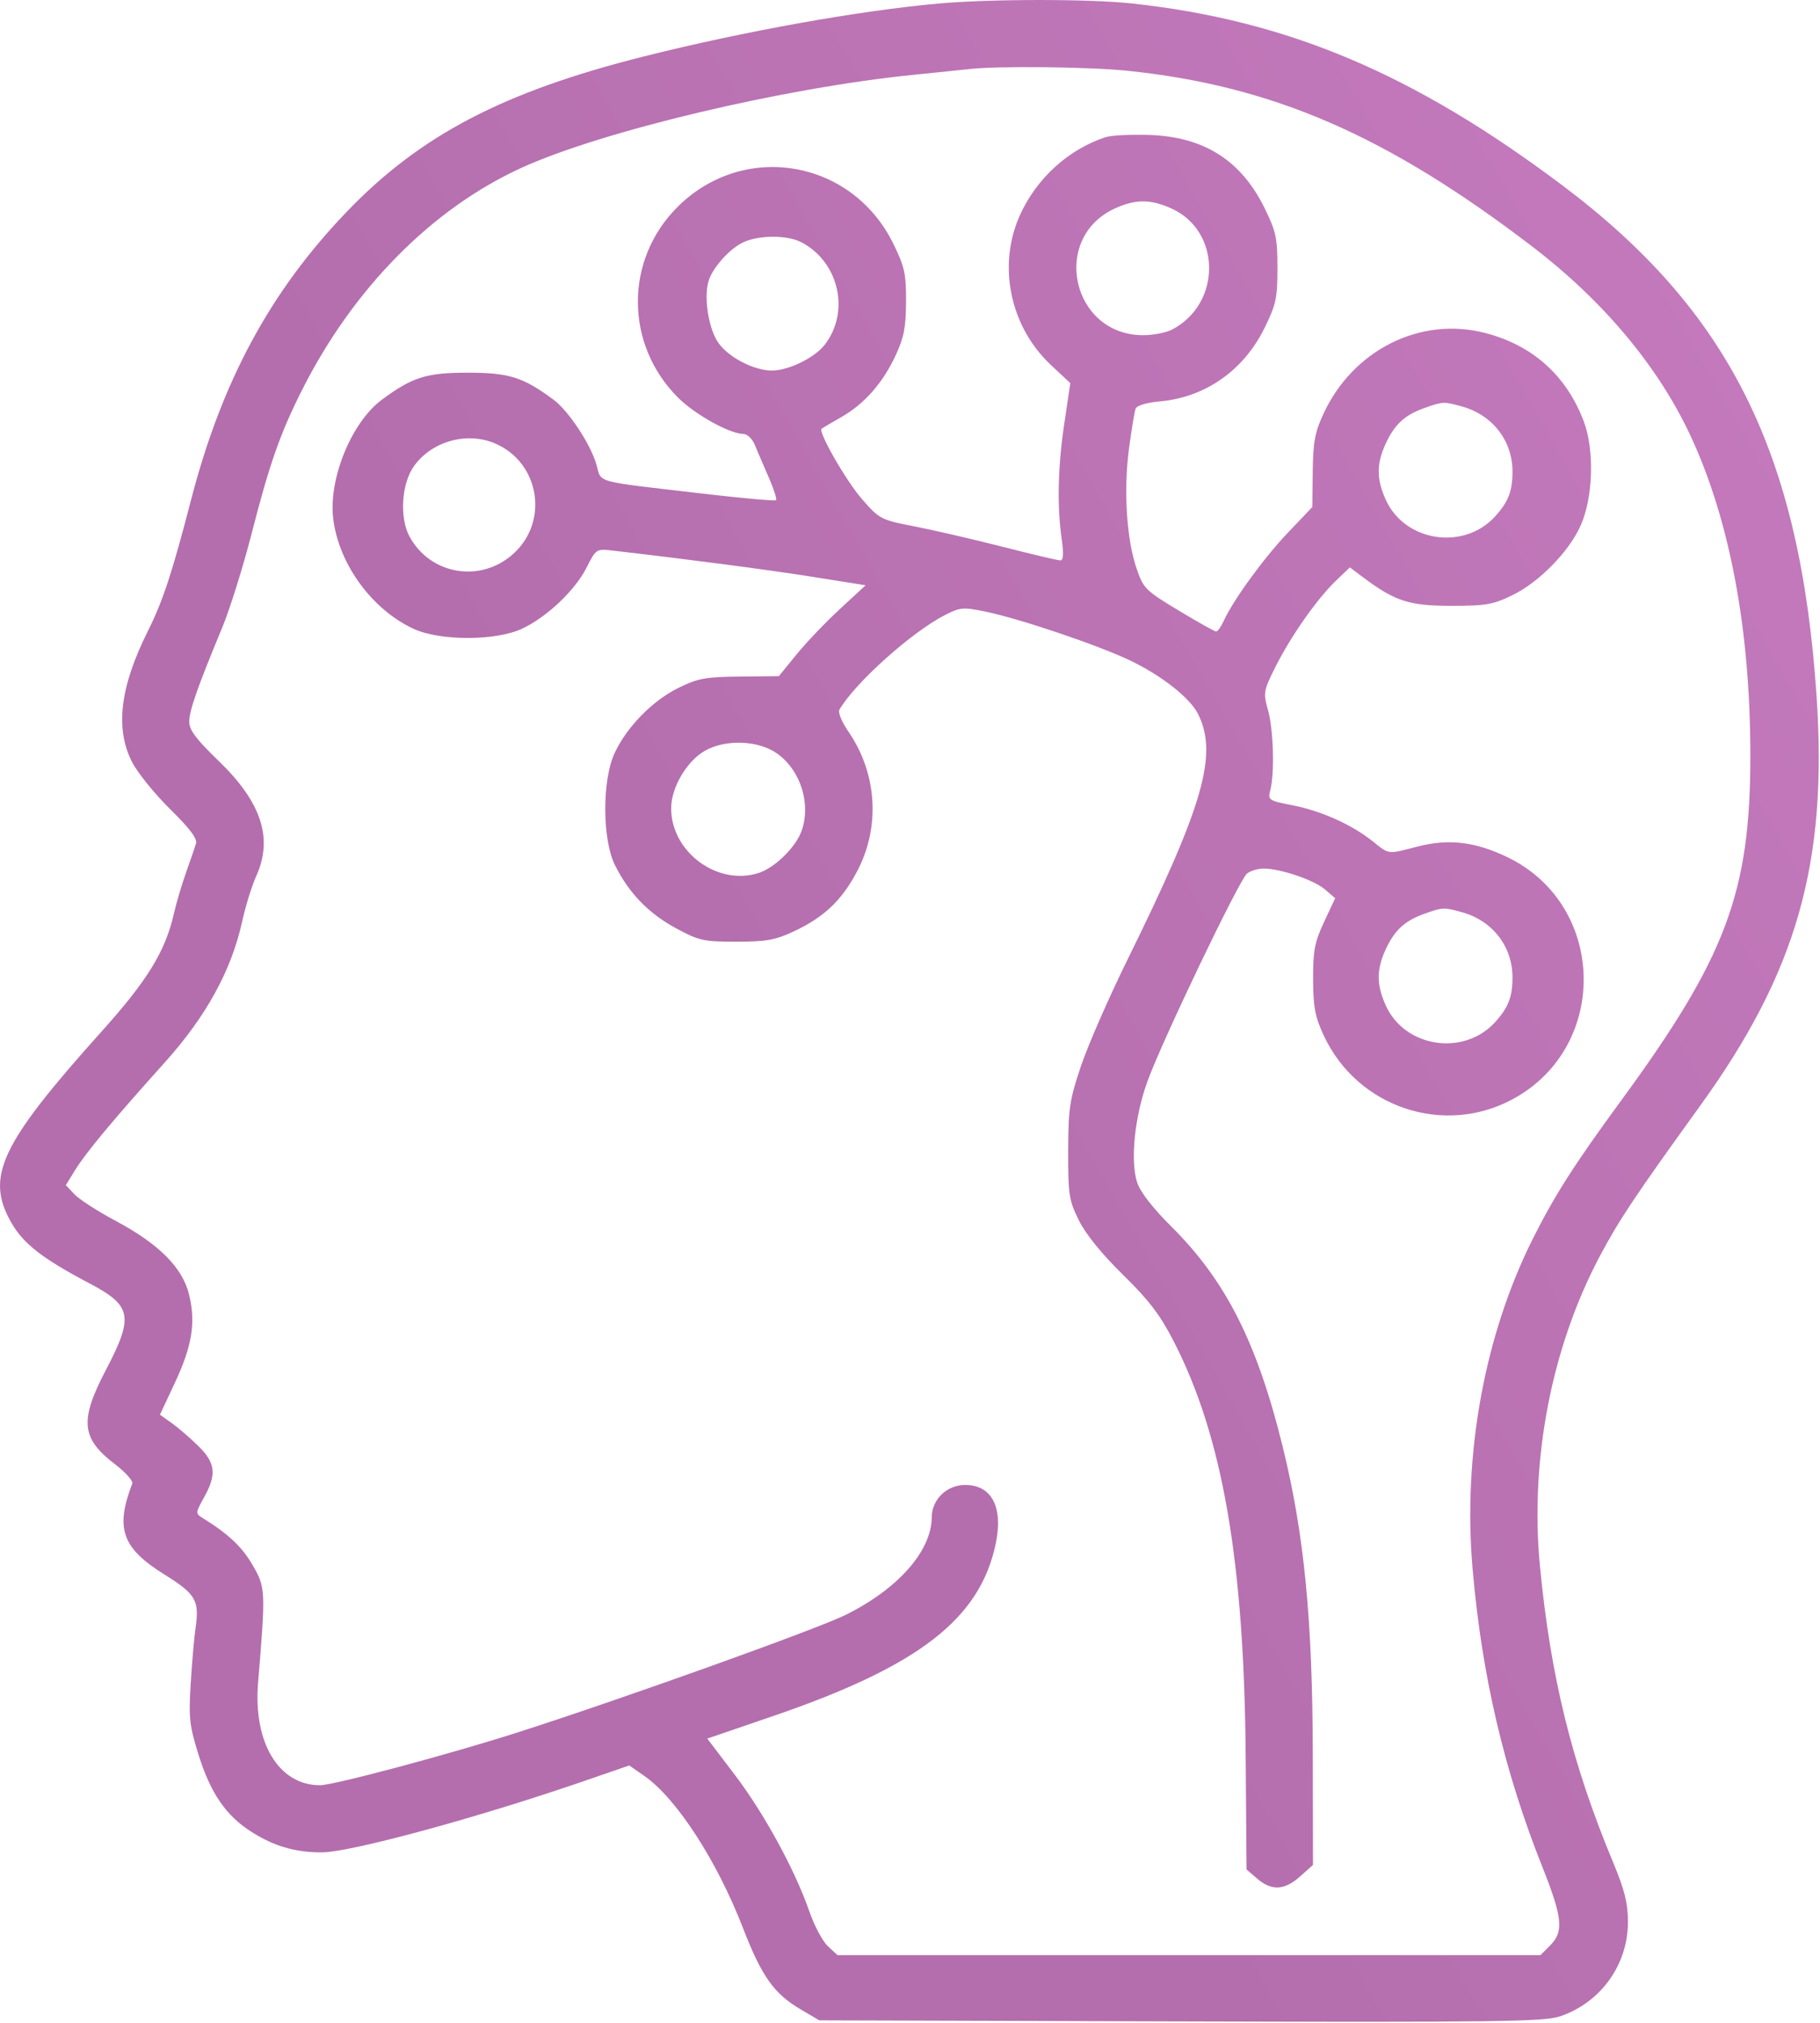 <?xml version="1.0" encoding="UTF-8"?> <svg xmlns="http://www.w3.org/2000/svg" viewBox="0 0 47.269 52.528" fill="none"> <path fill-rule="evenodd" clip-rule="evenodd" d="M24.387 0.091C22.317 0.275 19.316 0.813 16.712 1.468C13.069 2.384 10.911 3.513 9.003 5.501C7.016 7.57 5.758 9.901 4.958 12.994C4.469 14.881 4.23 15.606 3.835 16.397C3.117 17.835 2.987 18.912 3.426 19.779C3.566 20.056 4.011 20.607 4.413 21.003C4.938 21.52 5.13 21.776 5.089 21.907C5.058 22.008 4.942 22.344 4.832 22.654C4.721 22.965 4.578 23.449 4.514 23.732C4.292 24.701 3.828 25.457 2.646 26.773C0.012 29.706 -0.389 30.554 0.294 31.745C0.61 32.297 1.1 32.677 2.335 33.328C3.425 33.902 3.477 34.182 2.751 35.568C2.063 36.881 2.107 37.346 2.98 38.012C3.257 38.223 3.462 38.452 3.435 38.52C2.988 39.687 3.167 40.193 4.269 40.88C5.088 41.39 5.183 41.554 5.078 42.273C5.043 42.514 4.987 43.16 4.953 43.711C4.898 44.602 4.92 44.804 5.155 45.557C5.468 46.559 5.869 47.143 6.533 47.564C7.117 47.935 7.664 48.095 8.352 48.095C9.094 48.096 12.399 47.198 15.168 46.244L16.343 45.839L16.731 46.108C17.567 46.688 18.618 48.307 19.298 50.063C19.783 51.316 20.102 51.765 20.798 52.174L21.278 52.456L30.657 52.484C38.848 52.508 40.096 52.491 40.509 52.355C41.571 52.002 42.283 51.013 42.281 49.895C42.28 49.414 42.194 49.07 41.895 48.352C40.826 45.787 40.271 43.539 39.995 40.658C39.731 37.9 40.3 34.964 41.556 32.605C42.054 31.668 42.466 31.052 44.159 28.707C46.666 25.234 47.47 22.411 47.181 18.092C46.758 11.763 44.918 8.069 40.564 4.802C36.713 1.912 33.441 0.53 29.412 0.091C28.299 -0.03 25.747 -0.03 24.387 0.091ZM29.243 1.834C33.04 2.22 36.017 3.51 39.807 6.41C41.647 7.818 43.068 9.518 43.904 11.31C44.928 13.507 45.461 16.353 45.46 19.628C45.46 23.172 44.827 24.859 42.098 28.583C40.894 30.227 40.382 31.026 39.818 32.148C38.556 34.659 37.988 37.764 38.247 40.743C38.486 43.506 39.067 45.984 40.057 48.47C40.583 49.791 40.619 50.153 40.261 50.511L40.009 50.763H30.88H21.751L21.502 50.532C21.365 50.405 21.15 50.001 21.023 49.635C20.649 48.555 19.848 47.086 19.083 46.08L18.37 45.141L20.076 44.557C23.868 43.259 25.452 42.033 25.861 40.081C26.06 39.135 25.758 38.555 25.069 38.555C24.59 38.555 24.202 38.93 24.199 39.397C24.193 40.265 23.335 41.243 21.982 41.92C21.254 42.286 16.155 44.113 13.43 44.985C11.649 45.555 8.665 46.352 8.311 46.352C7.24 46.352 6.573 45.247 6.703 43.686C6.903 41.287 6.899 41.217 6.558 40.631C6.281 40.156 5.933 39.829 5.26 39.412C5.075 39.297 5.077 39.278 5.3 38.878C5.633 38.279 5.599 37.983 5.146 37.539C4.934 37.331 4.624 37.065 4.458 36.947L4.154 36.731L4.533 35.923C4.989 34.952 5.088 34.352 4.913 33.621C4.743 32.914 4.134 32.302 2.998 31.695C2.536 31.449 2.057 31.14 1.934 31.009L1.71 30.771L1.951 30.38C2.234 29.922 2.945 29.069 4.273 27.593C5.354 26.392 6.008 25.201 6.289 23.928C6.376 23.529 6.541 22.998 6.654 22.749C7.099 21.767 6.794 20.832 5.674 19.752C5.093 19.192 4.915 18.954 4.915 18.739C4.915 18.452 5.128 17.844 5.772 16.294C5.971 15.814 6.317 14.706 6.541 13.832C6.999 12.045 7.276 11.257 7.838 10.139C9.17 7.492 11.218 5.417 13.547 4.356C15.648 3.398 20.373 2.279 23.74 1.941C24.36 1.879 25.007 1.812 25.176 1.793C25.893 1.71 28.26 1.735 29.243 1.834ZM28.715 3.561C27.752 3.877 26.93 4.622 26.496 5.573C25.899 6.88 26.226 8.477 27.295 9.477L27.798 9.948L27.641 11.005C27.473 12.135 27.452 13.14 27.576 14.011C27.629 14.388 27.618 14.55 27.537 14.55C27.473 14.55 26.8 14.391 26.042 14.197C25.283 14.004 24.257 13.766 23.76 13.669C22.881 13.499 22.845 13.48 22.397 12.97C21.981 12.498 21.239 11.206 21.339 11.13C21.362 11.112 21.593 10.977 21.853 10.828C22.455 10.484 22.929 9.943 23.265 9.22C23.478 8.761 23.529 8.493 23.532 7.828C23.534 7.102 23.495 6.925 23.197 6.32C22.12 4.133 19.309 3.66 17.593 5.377C16.219 6.75 16.226 8.94 17.608 10.322C18.048 10.761 18.951 11.264 19.305 11.266C19.406 11.267 19.539 11.392 19.603 11.549C19.667 11.705 19.829 12.081 19.962 12.386C20.095 12.69 20.182 12.961 20.156 12.987C20.13 13.013 19.264 12.935 18.231 12.814C15.366 12.479 15.632 12.552 15.489 12.056C15.336 11.528 14.764 10.664 14.377 10.378C13.582 9.79 13.222 9.677 12.147 9.677C11.073 9.677 10.712 9.79 9.918 10.378C9.128 10.962 8.526 12.438 8.655 13.474C8.802 14.653 9.664 15.83 10.744 16.328C11.427 16.643 12.868 16.643 13.55 16.328C14.194 16.031 14.932 15.334 15.235 14.736C15.481 14.25 15.486 14.247 15.918 14.296C17.901 14.525 19.962 14.795 21.11 14.978L22.481 15.196L21.804 15.822C21.432 16.166 20.926 16.697 20.679 17.002L20.229 17.556L19.215 17.566C18.326 17.575 18.128 17.611 17.621 17.86C16.946 18.192 16.274 18.879 15.96 19.559C15.636 20.259 15.641 21.791 15.969 22.457C16.325 23.178 16.839 23.712 17.551 24.098C18.153 24.424 18.266 24.45 19.123 24.45C19.903 24.45 20.135 24.408 20.616 24.183C21.401 23.814 21.853 23.388 22.253 22.638C22.87 21.481 22.786 20.086 22.033 18.992C21.858 18.737 21.76 18.495 21.803 18.422C22.22 17.716 23.681 16.409 24.546 15.967C24.937 15.768 25.019 15.761 25.585 15.878C26.497 16.066 28.536 16.756 29.37 17.158C30.181 17.549 30.906 18.122 31.114 18.535C31.64 19.582 31.261 20.903 29.286 24.911C28.799 25.899 28.254 27.145 28.074 27.681C27.779 28.559 27.746 28.778 27.743 29.887C27.741 31.022 27.762 31.162 28.019 31.682C28.197 32.043 28.611 32.553 29.165 33.097C29.849 33.768 30.13 34.138 30.491 34.841C31.756 37.308 32.316 40.552 32.353 45.625L32.375 48.539L32.654 48.779C33.026 49.1 33.361 49.082 33.766 48.72L34.101 48.421L34.096 45.565C34.09 42.058 33.874 39.842 33.319 37.581C32.651 34.861 31.839 33.254 30.419 31.843C29.94 31.368 29.616 30.95 29.535 30.704C29.352 30.149 29.465 29.01 29.796 28.091C30.171 27.047 32.187 22.84 32.388 22.68C32.477 22.61 32.672 22.552 32.82 22.552C33.256 22.552 34.128 22.848 34.413 23.094L34.677 23.321L34.389 23.937C34.143 24.463 34.102 24.679 34.104 25.424C34.107 26.147 34.153 26.396 34.378 26.881C35.247 28.755 37.502 29.512 39.3 28.533C41.811 27.167 41.721 23.488 39.147 22.254C38.311 21.853 37.628 21.772 36.821 21.979C36.018 22.185 36.093 22.194 35.642 21.836C35.102 21.406 34.313 21.054 33.564 20.907C32.944 20.786 32.926 20.773 32.993 20.513C33.107 20.07 33.075 18.943 32.933 18.438C32.806 17.985 32.814 17.939 33.129 17.309C33.528 16.515 34.209 15.545 34.698 15.077L35.058 14.732L35.4 14.988C36.23 15.611 36.598 15.73 37.691 15.73C38.604 15.73 38.781 15.698 39.295 15.446C39.98 15.109 40.751 14.321 41.051 13.649C41.378 12.917 41.415 11.689 41.135 10.944C40.684 9.749 39.803 8.961 38.564 8.643C36.886 8.213 35.145 9.084 34.376 10.736C34.151 11.22 34.103 11.474 34.094 12.242L34.083 13.165L33.448 13.832C32.823 14.488 32.03 15.578 31.783 16.12C31.714 16.272 31.625 16.397 31.586 16.397C31.548 16.397 31.108 16.151 30.61 15.85C29.744 15.328 29.696 15.28 29.516 14.752C29.258 13.992 29.179 12.725 29.322 11.65C29.388 11.154 29.465 10.687 29.494 10.612C29.526 10.528 29.779 10.453 30.133 10.421C31.307 10.314 32.3 9.617 32.84 8.521C33.142 7.907 33.178 7.742 33.178 6.959C33.178 6.175 33.142 6.01 32.84 5.396C32.231 4.16 31.264 3.549 29.845 3.504C29.365 3.489 28.856 3.514 28.715 3.561ZM30.427 5.414C31.723 6.002 31.73 7.887 30.439 8.558C30.286 8.638 29.949 8.703 29.69 8.703C27.834 8.703 27.276 6.175 28.963 5.409C29.496 5.168 29.887 5.169 30.427 5.414ZM20.809 6.288C21.792 6.797 22.088 8.101 21.414 8.958C21.149 9.295 20.476 9.621 20.047 9.621C19.586 9.621 18.928 9.282 18.661 8.907C18.413 8.558 18.28 7.779 18.393 7.331C18.482 6.974 18.953 6.444 19.323 6.282C19.741 6.1 20.451 6.103 20.809 6.288ZM37.971 10.554C38.763 10.774 39.282 11.442 39.282 12.243C39.282 12.753 39.176 13.027 38.833 13.406C38.022 14.301 36.489 14.07 35.993 12.979C35.748 12.44 35.747 12.046 35.987 11.524C36.218 11.021 36.481 10.777 36.992 10.595C37.474 10.424 37.498 10.422 37.971 10.554ZM12.845 11.508C14.01 11.995 14.271 13.531 13.332 14.379C12.485 15.144 11.182 14.929 10.638 13.934C10.371 13.446 10.426 12.561 10.75 12.105C11.209 11.461 12.114 11.203 12.845 11.508ZM20.184 19.565C20.801 20.004 21.075 20.893 20.81 21.596C20.654 22.009 20.12 22.529 19.713 22.663C18.643 23.016 17.431 22.125 17.431 20.987C17.431 20.453 17.832 19.766 18.303 19.496C18.841 19.187 19.697 19.219 20.184 19.565ZM37.971 23.685C38.763 23.905 39.282 24.573 39.282 25.375C39.282 25.884 39.176 26.158 38.833 26.537C38.022 27.432 36.489 27.202 35.993 26.11C35.748 25.571 35.747 25.177 35.987 24.655C36.218 24.152 36.481 23.909 36.992 23.726C37.474 23.555 37.498 23.554 37.971 23.685Z" fill="url(#paint0_linear_2567_1339)"></path> <defs> <linearGradient id="paint0_linear_2567_1339" x1="-2.21788e-05" y1="9.654" x2="149.835" y2="-76.136" gradientUnits="userSpaceOnUse"> <stop offset="0.038" stop-color="#B46EAD"></stop> <stop offset="0.51" stop-color="#D989D1"></stop> <stop offset="1" stop-color="#ECACC6"></stop> </linearGradient> </defs> </svg> 
